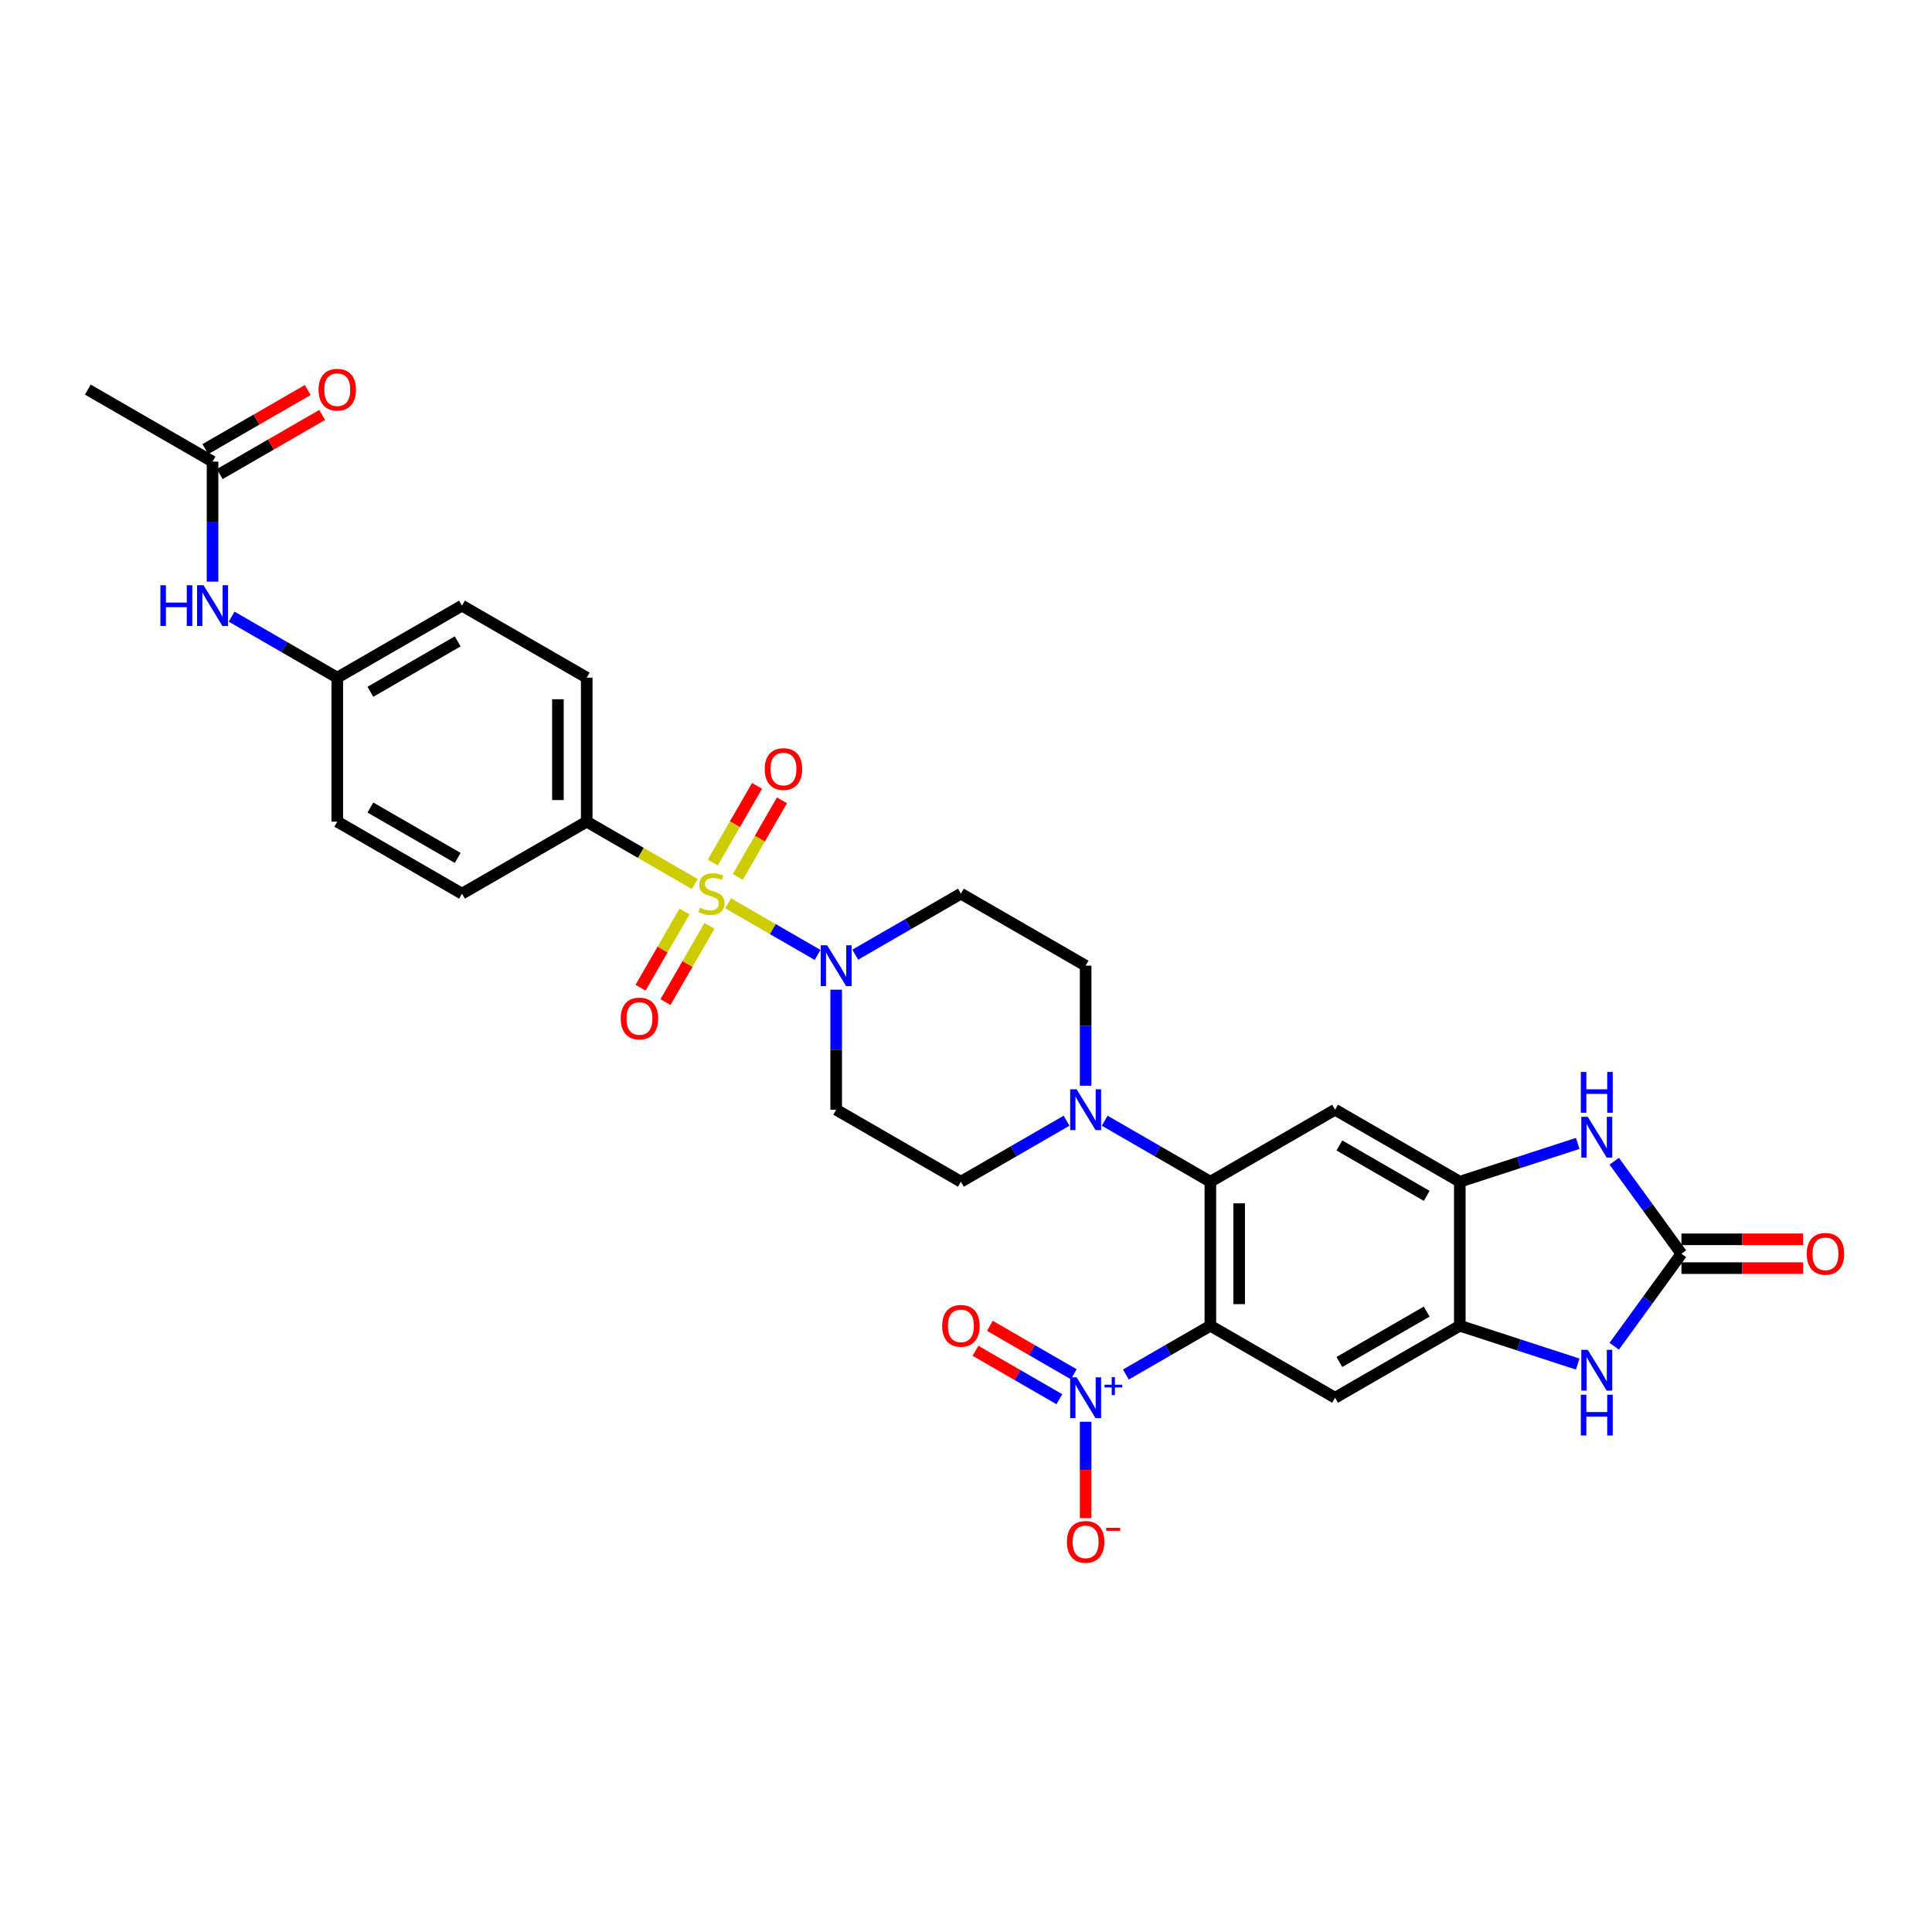 <?xml version='1.0' encoding='iso-8859-1'?>
<svg version='1.1' baseProfile='full'
              xmlns='http://www.w3.org/2000/svg'
                      xmlns:rdkit='http://www.rdkit.org/xml'
                      xmlns:xlink='http://www.w3.org/1999/xlink'
                  xml:space='preserve'
width='1000px' height='1000px' viewBox='0 0 1000 1000'>
<!-- END OF HEADER -->
<rect style='opacity:1.0;fill:#FFFFFF;stroke:none' width='1000' height='1000' x='0' y='0'> </rect>
<path class='bond-3' d='M 376.878,467.547 L 400.031,480.914' style='fill:none;fill-rule:evenodd;stroke:#CCCC00;stroke-width:6px;stroke-linecap:butt;stroke-linejoin:miter;stroke-opacity:1' />
<path class='bond-3' d='M 400.031,480.914 L 423.183,494.282' style='fill:none;fill-rule:evenodd;stroke:#0000FF;stroke-width:6px;stroke-linecap:butt;stroke-linejoin:miter;stroke-opacity:1' />
<path class='bond-12' d='M 359.613,457.579 L 331.651,441.435' style='fill:none;fill-rule:evenodd;stroke:#CCCC00;stroke-width:6px;stroke-linecap:butt;stroke-linejoin:miter;stroke-opacity:1' />
<path class='bond-12' d='M 331.651,441.435 L 303.688,425.291' style='fill:none;fill-rule:evenodd;stroke:#000000;stroke-width:6px;stroke-linecap:butt;stroke-linejoin:miter;stroke-opacity:1' />
<path class='bond-13' d='M 354.31,471.792 L 342.925,491.511' style='fill:none;fill-rule:evenodd;stroke:#CCCC00;stroke-width:6px;stroke-linecap:butt;stroke-linejoin:miter;stroke-opacity:1' />
<path class='bond-13' d='M 342.925,491.511 L 331.54,511.23' style='fill:none;fill-rule:evenodd;stroke:#FF0000;stroke-width:6px;stroke-linecap:butt;stroke-linejoin:miter;stroke-opacity:1' />
<path class='bond-13' d='M 367.222,479.247 L 355.837,498.965' style='fill:none;fill-rule:evenodd;stroke:#CCCC00;stroke-width:6px;stroke-linecap:butt;stroke-linejoin:miter;stroke-opacity:1' />
<path class='bond-13' d='M 355.837,498.965 L 344.452,518.684' style='fill:none;fill-rule:evenodd;stroke:#FF0000;stroke-width:6px;stroke-linecap:butt;stroke-linejoin:miter;stroke-opacity:1' />
<path class='bond-14' d='M 381.855,453.901 L 393.304,434.071' style='fill:none;fill-rule:evenodd;stroke:#CCCC00;stroke-width:6px;stroke-linecap:butt;stroke-linejoin:miter;stroke-opacity:1' />
<path class='bond-14' d='M 393.304,434.071 L 404.752,414.241' style='fill:none;fill-rule:evenodd;stroke:#FF0000;stroke-width:6px;stroke-linecap:butt;stroke-linejoin:miter;stroke-opacity:1' />
<path class='bond-14' d='M 368.943,446.447 L 380.392,426.617' style='fill:none;fill-rule:evenodd;stroke:#CCCC00;stroke-width:6px;stroke-linecap:butt;stroke-linejoin:miter;stroke-opacity:1' />
<path class='bond-14' d='M 380.392,426.617 L 391.841,406.787' style='fill:none;fill-rule:evenodd;stroke:#FF0000;stroke-width:6px;stroke-linecap:butt;stroke-linejoin:miter;stroke-opacity:1' />
<path class='bond-0' d='M 626.479,686.2 L 626.479,611.654' style='fill:none;fill-rule:evenodd;stroke:#000000;stroke-width:6px;stroke-linecap:butt;stroke-linejoin:miter;stroke-opacity:1' />
<path class='bond-0' d='M 641.388,675.018 L 641.388,622.836' style='fill:none;fill-rule:evenodd;stroke:#000000;stroke-width:6px;stroke-linecap:butt;stroke-linejoin:miter;stroke-opacity:1' />
<path class='bond-1' d='M 626.479,686.2 L 604.616,698.822' style='fill:none;fill-rule:evenodd;stroke:#000000;stroke-width:6px;stroke-linecap:butt;stroke-linejoin:miter;stroke-opacity:1' />
<path class='bond-1' d='M 604.616,698.822 L 582.752,711.445' style='fill:none;fill-rule:evenodd;stroke:#0000FF;stroke-width:6px;stroke-linecap:butt;stroke-linejoin:miter;stroke-opacity:1' />
<path class='bond-5' d='M 626.479,686.2 L 691.037,723.472' style='fill:none;fill-rule:evenodd;stroke:#000000;stroke-width:6px;stroke-linecap:butt;stroke-linejoin:miter;stroke-opacity:1' />
<path class='bond-17' d='M 561.921,735.892 L 561.921,760.841' style='fill:none;fill-rule:evenodd;stroke:#0000FF;stroke-width:6px;stroke-linecap:butt;stroke-linejoin:miter;stroke-opacity:1' />
<path class='bond-17' d='M 561.921,760.841 L 561.921,785.79' style='fill:none;fill-rule:evenodd;stroke:#FF0000;stroke-width:6px;stroke-linecap:butt;stroke-linejoin:miter;stroke-opacity:1' />
<path class='bond-19' d='M 555.778,711.318 L 534.069,698.784' style='fill:none;fill-rule:evenodd;stroke:#0000FF;stroke-width:6px;stroke-linecap:butt;stroke-linejoin:miter;stroke-opacity:1' />
<path class='bond-19' d='M 534.069,698.784 L 512.359,686.25' style='fill:none;fill-rule:evenodd;stroke:#FF0000;stroke-width:6px;stroke-linecap:butt;stroke-linejoin:miter;stroke-opacity:1' />
<path class='bond-19' d='M 548.324,724.23 L 526.614,711.696' style='fill:none;fill-rule:evenodd;stroke:#0000FF;stroke-width:6px;stroke-linecap:butt;stroke-linejoin:miter;stroke-opacity:1' />
<path class='bond-19' d='M 526.614,711.696 L 504.905,699.162' style='fill:none;fill-rule:evenodd;stroke:#FF0000;stroke-width:6px;stroke-linecap:butt;stroke-linejoin:miter;stroke-opacity:1' />
<path class='bond-2' d='M 626.479,611.654 L 599.135,595.867' style='fill:none;fill-rule:evenodd;stroke:#000000;stroke-width:6px;stroke-linecap:butt;stroke-linejoin:miter;stroke-opacity:1' />
<path class='bond-2' d='M 599.135,595.867 L 571.79,580.08' style='fill:none;fill-rule:evenodd;stroke:#0000FF;stroke-width:6px;stroke-linecap:butt;stroke-linejoin:miter;stroke-opacity:1' />
<path class='bond-10' d='M 626.479,611.654 L 691.037,574.381' style='fill:none;fill-rule:evenodd;stroke:#000000;stroke-width:6px;stroke-linecap:butt;stroke-linejoin:miter;stroke-opacity:1' />
<path class='bond-15' d='M 432.804,512.255 L 432.804,543.318' style='fill:none;fill-rule:evenodd;stroke:#0000FF;stroke-width:6px;stroke-linecap:butt;stroke-linejoin:miter;stroke-opacity:1' />
<path class='bond-15' d='M 432.804,543.318 L 432.804,574.381' style='fill:none;fill-rule:evenodd;stroke:#000000;stroke-width:6px;stroke-linecap:butt;stroke-linejoin:miter;stroke-opacity:1' />
<path class='bond-16' d='M 442.674,494.138 L 470.018,478.35' style='fill:none;fill-rule:evenodd;stroke:#0000FF;stroke-width:6px;stroke-linecap:butt;stroke-linejoin:miter;stroke-opacity:1' />
<path class='bond-16' d='M 470.018,478.35 L 497.362,462.563' style='fill:none;fill-rule:evenodd;stroke:#000000;stroke-width:6px;stroke-linecap:butt;stroke-linejoin:miter;stroke-opacity:1' />
<path class='bond-4' d='M 870.309,648.927 L 852.912,624.982' style='fill:none;fill-rule:evenodd;stroke:#000000;stroke-width:6px;stroke-linecap:butt;stroke-linejoin:miter;stroke-opacity:1' />
<path class='bond-4' d='M 852.912,624.982 L 835.515,601.038' style='fill:none;fill-rule:evenodd;stroke:#0000FF;stroke-width:6px;stroke-linecap:butt;stroke-linejoin:miter;stroke-opacity:1' />
<path class='bond-23' d='M 870.309,656.381 L 901.805,656.381' style='fill:none;fill-rule:evenodd;stroke:#000000;stroke-width:6px;stroke-linecap:butt;stroke-linejoin:miter;stroke-opacity:1' />
<path class='bond-23' d='M 901.805,656.381 L 933.3,656.381' style='fill:none;fill-rule:evenodd;stroke:#FF0000;stroke-width:6px;stroke-linecap:butt;stroke-linejoin:miter;stroke-opacity:1' />
<path class='bond-23' d='M 870.309,641.472 L 901.805,641.472' style='fill:none;fill-rule:evenodd;stroke:#000000;stroke-width:6px;stroke-linecap:butt;stroke-linejoin:miter;stroke-opacity:1' />
<path class='bond-23' d='M 901.805,641.472 L 933.3,641.472' style='fill:none;fill-rule:evenodd;stroke:#FF0000;stroke-width:6px;stroke-linecap:butt;stroke-linejoin:miter;stroke-opacity:1' />
<path class='bond-34' d='M 870.309,648.927 L 852.912,672.872' style='fill:none;fill-rule:evenodd;stroke:#000000;stroke-width:6px;stroke-linecap:butt;stroke-linejoin:miter;stroke-opacity:1' />
<path class='bond-34' d='M 852.912,672.872 L 835.515,696.816' style='fill:none;fill-rule:evenodd;stroke:#0000FF;stroke-width:6px;stroke-linecap:butt;stroke-linejoin:miter;stroke-opacity:1' />
<path class='bond-33' d='M 691.037,723.472 L 755.595,686.2' style='fill:none;fill-rule:evenodd;stroke:#000000;stroke-width:6px;stroke-linecap:butt;stroke-linejoin:miter;stroke-opacity:1' />
<path class='bond-33' d='M 693.266,704.97 L 738.457,678.879' style='fill:none;fill-rule:evenodd;stroke:#000000;stroke-width:6px;stroke-linecap:butt;stroke-linejoin:miter;stroke-opacity:1' />
<path class='bond-6' d='M 816.623,706.029 L 786.109,696.114' style='fill:none;fill-rule:evenodd;stroke:#0000FF;stroke-width:6px;stroke-linecap:butt;stroke-linejoin:miter;stroke-opacity:1' />
<path class='bond-6' d='M 786.109,696.114 L 755.595,686.2' style='fill:none;fill-rule:evenodd;stroke:#000000;stroke-width:6px;stroke-linecap:butt;stroke-linejoin:miter;stroke-opacity:1' />
<path class='bond-7' d='M 816.623,591.825 L 786.109,601.74' style='fill:none;fill-rule:evenodd;stroke:#0000FF;stroke-width:6px;stroke-linecap:butt;stroke-linejoin:miter;stroke-opacity:1' />
<path class='bond-7' d='M 786.109,601.74 L 755.595,611.654' style='fill:none;fill-rule:evenodd;stroke:#000000;stroke-width:6px;stroke-linecap:butt;stroke-linejoin:miter;stroke-opacity:1' />
<path class='bond-8' d='M 755.595,686.2 L 755.595,611.654' style='fill:none;fill-rule:evenodd;stroke:#000000;stroke-width:6px;stroke-linecap:butt;stroke-linejoin:miter;stroke-opacity:1' />
<path class='bond-9' d='M 755.595,611.654 L 691.037,574.381' style='fill:none;fill-rule:evenodd;stroke:#000000;stroke-width:6px;stroke-linecap:butt;stroke-linejoin:miter;stroke-opacity:1' />
<path class='bond-9' d='M 738.457,618.975 L 693.266,592.884' style='fill:none;fill-rule:evenodd;stroke:#000000;stroke-width:6px;stroke-linecap:butt;stroke-linejoin:miter;stroke-opacity:1' />
<path class='bond-11' d='M 561.921,561.962 L 561.921,530.899' style='fill:none;fill-rule:evenodd;stroke:#0000FF;stroke-width:6px;stroke-linecap:butt;stroke-linejoin:miter;stroke-opacity:1' />
<path class='bond-11' d='M 561.921,530.899 L 561.921,499.836' style='fill:none;fill-rule:evenodd;stroke:#000000;stroke-width:6px;stroke-linecap:butt;stroke-linejoin:miter;stroke-opacity:1' />
<path class='bond-32' d='M 552.051,580.08 L 524.707,595.867' style='fill:none;fill-rule:evenodd;stroke:#0000FF;stroke-width:6px;stroke-linecap:butt;stroke-linejoin:miter;stroke-opacity:1' />
<path class='bond-32' d='M 524.707,595.867 L 497.362,611.654' style='fill:none;fill-rule:evenodd;stroke:#000000;stroke-width:6px;stroke-linecap:butt;stroke-linejoin:miter;stroke-opacity:1' />
<path class='bond-25' d='M 303.688,425.291 L 303.688,350.745' style='fill:none;fill-rule:evenodd;stroke:#000000;stroke-width:6px;stroke-linecap:butt;stroke-linejoin:miter;stroke-opacity:1' />
<path class='bond-25' d='M 288.778,414.109 L 288.778,361.927' style='fill:none;fill-rule:evenodd;stroke:#000000;stroke-width:6px;stroke-linecap:butt;stroke-linejoin:miter;stroke-opacity:1' />
<path class='bond-26' d='M 303.688,425.291 L 239.129,462.563' style='fill:none;fill-rule:evenodd;stroke:#000000;stroke-width:6px;stroke-linecap:butt;stroke-linejoin:miter;stroke-opacity:1' />
<path class='bond-21' d='M 432.804,574.381 L 497.362,611.654' style='fill:none;fill-rule:evenodd;stroke:#000000;stroke-width:6px;stroke-linecap:butt;stroke-linejoin:miter;stroke-opacity:1' />
<path class='bond-20' d='M 497.362,462.563 L 561.921,499.836' style='fill:none;fill-rule:evenodd;stroke:#000000;stroke-width:6px;stroke-linecap:butt;stroke-linejoin:miter;stroke-opacity:1' />
<path class='bond-18' d='M 110.013,238.927 L 110.013,269.99' style='fill:none;fill-rule:evenodd;stroke:#000000;stroke-width:6px;stroke-linecap:butt;stroke-linejoin:miter;stroke-opacity:1' />
<path class='bond-18' d='M 110.013,269.99 L 110.013,301.053' style='fill:none;fill-rule:evenodd;stroke:#0000FF;stroke-width:6px;stroke-linecap:butt;stroke-linejoin:miter;stroke-opacity:1' />
<path class='bond-24' d='M 113.74,245.383 L 140.242,230.082' style='fill:none;fill-rule:evenodd;stroke:#000000;stroke-width:6px;stroke-linecap:butt;stroke-linejoin:miter;stroke-opacity:1' />
<path class='bond-24' d='M 140.242,230.082 L 166.744,214.781' style='fill:none;fill-rule:evenodd;stroke:#FF0000;stroke-width:6px;stroke-linecap:butt;stroke-linejoin:miter;stroke-opacity:1' />
<path class='bond-24' d='M 106.286,232.471 L 132.787,217.17' style='fill:none;fill-rule:evenodd;stroke:#000000;stroke-width:6px;stroke-linecap:butt;stroke-linejoin:miter;stroke-opacity:1' />
<path class='bond-24' d='M 132.787,217.17 L 159.289,201.869' style='fill:none;fill-rule:evenodd;stroke:#FF0000;stroke-width:6px;stroke-linecap:butt;stroke-linejoin:miter;stroke-opacity:1' />
<path class='bond-30' d='M 110.013,238.927 L 45.455,201.654' style='fill:none;fill-rule:evenodd;stroke:#000000;stroke-width:6px;stroke-linecap:butt;stroke-linejoin:miter;stroke-opacity:1' />
<path class='bond-22' d='M 119.883,319.171 L 147.227,334.958' style='fill:none;fill-rule:evenodd;stroke:#0000FF;stroke-width:6px;stroke-linecap:butt;stroke-linejoin:miter;stroke-opacity:1' />
<path class='bond-22' d='M 147.227,334.958 L 174.571,350.745' style='fill:none;fill-rule:evenodd;stroke:#000000;stroke-width:6px;stroke-linecap:butt;stroke-linejoin:miter;stroke-opacity:1' />
<path class='bond-29' d='M 303.688,350.745 L 239.129,313.472' style='fill:none;fill-rule:evenodd;stroke:#000000;stroke-width:6px;stroke-linecap:butt;stroke-linejoin:miter;stroke-opacity:1' />
<path class='bond-28' d='M 239.129,462.563 L 174.571,425.291' style='fill:none;fill-rule:evenodd;stroke:#000000;stroke-width:6px;stroke-linecap:butt;stroke-linejoin:miter;stroke-opacity:1' />
<path class='bond-28' d='M 236.9,444.061 L 191.709,417.97' style='fill:none;fill-rule:evenodd;stroke:#000000;stroke-width:6px;stroke-linecap:butt;stroke-linejoin:miter;stroke-opacity:1' />
<path class='bond-27' d='M 174.571,350.745 L 174.571,425.291' style='fill:none;fill-rule:evenodd;stroke:#000000;stroke-width:6px;stroke-linecap:butt;stroke-linejoin:miter;stroke-opacity:1' />
<path class='bond-31' d='M 174.571,350.745 L 239.129,313.472' style='fill:none;fill-rule:evenodd;stroke:#000000;stroke-width:6px;stroke-linecap:butt;stroke-linejoin:miter;stroke-opacity:1' />
<path class='bond-31' d='M 191.709,358.066 L 236.9,331.975' style='fill:none;fill-rule:evenodd;stroke:#000000;stroke-width:6px;stroke-linecap:butt;stroke-linejoin:miter;stroke-opacity:1' />
<path  class='atom-0' d='M 362.282 469.809
Q 362.521 469.899, 363.505 470.316
Q 364.489 470.733, 365.562 471.002
Q 366.665 471.24, 367.739 471.24
Q 369.737 471.24, 370.9 470.286
Q 372.063 469.302, 372.063 467.603
Q 372.063 466.44, 371.466 465.724
Q 370.9 465.008, 370.005 464.621
Q 369.111 464.233, 367.62 463.786
Q 365.741 463.219, 364.608 462.683
Q 363.505 462.146, 362.7 461.013
Q 361.924 459.88, 361.924 457.971
Q 361.924 455.317, 363.713 453.677
Q 365.532 452.037, 369.111 452.037
Q 371.556 452.037, 374.329 453.2
L 373.643 455.496
Q 371.108 454.453, 369.2 454.453
Q 367.143 454.453, 366.009 455.317
Q 364.876 456.152, 364.906 457.613
Q 364.906 458.747, 365.473 459.432
Q 366.069 460.118, 366.904 460.506
Q 367.769 460.893, 369.2 461.341
Q 371.108 461.937, 372.241 462.533
Q 373.375 463.13, 374.18 464.352
Q 375.015 465.545, 375.015 467.603
Q 375.015 470.525, 373.047 472.105
Q 371.108 473.656, 367.858 473.656
Q 365.98 473.656, 364.548 473.238
Q 363.147 472.851, 361.477 472.165
L 362.282 469.809
' fill='#CCCC00'/>
<path  class='atom-2' d='M 557.254 712.917
L 564.172 724.099
Q 564.858 725.202, 565.961 727.2
Q 567.064 729.197, 567.124 729.317
L 567.124 712.917
L 569.927 712.917
L 569.927 734.028
L 567.034 734.028
L 559.61 721.803
Q 558.745 720.371, 557.821 718.731
Q 556.926 717.091, 556.658 716.584
L 556.658 734.028
L 553.914 734.028
L 553.914 712.917
L 557.254 712.917
' fill='#0000FF'/>
<path  class='atom-2' d='M 571.698 716.722
L 575.418 716.722
L 575.418 712.806
L 577.071 712.806
L 577.071 716.722
L 580.889 716.722
L 580.889 718.139
L 577.071 718.139
L 577.071 722.075
L 575.418 722.075
L 575.418 718.139
L 571.698 718.139
L 571.698 716.722
' fill='#0000FF'/>
<path  class='atom-4' d='M 428.138 489.28
L 435.055 500.462
Q 435.741 501.565, 436.844 503.563
Q 437.948 505.561, 438.007 505.68
L 438.007 489.28
L 440.81 489.28
L 440.81 510.392
L 437.918 510.392
L 430.493 498.166
Q 429.628 496.735, 428.704 495.095
Q 427.81 493.455, 427.541 492.948
L 427.541 510.392
L 424.798 510.392
L 424.798 489.28
L 428.138 489.28
' fill='#0000FF'/>
<path  class='atom-7' d='M 821.826 698.68
L 828.744 709.862
Q 829.429 710.965, 830.533 712.963
Q 831.636 714.961, 831.696 715.08
L 831.696 698.68
L 834.499 698.68
L 834.499 719.791
L 831.606 719.791
L 824.181 707.566
Q 823.317 706.134, 822.392 704.494
Q 821.498 702.854, 821.229 702.347
L 821.229 719.791
L 818.486 719.791
L 818.486 698.68
L 821.826 698.68
' fill='#0000FF'/>
<path  class='atom-7' d='M 818.233 721.902
L 821.095 721.902
L 821.095 730.877
L 831.889 730.877
L 831.889 721.902
L 834.752 721.902
L 834.752 743.013
L 831.889 743.013
L 831.889 733.263
L 821.095 733.263
L 821.095 743.013
L 818.233 743.013
L 818.233 721.902
' fill='#0000FF'/>
<path  class='atom-8' d='M 821.826 578.063
L 828.744 589.245
Q 829.429 590.348, 830.533 592.346
Q 831.636 594.343, 831.696 594.463
L 831.696 578.063
L 834.499 578.063
L 834.499 599.174
L 831.606 599.174
L 824.181 586.949
Q 823.317 585.517, 822.392 583.877
Q 821.498 582.237, 821.229 581.73
L 821.229 599.174
L 818.486 599.174
L 818.486 578.063
L 821.826 578.063
' fill='#0000FF'/>
<path  class='atom-8' d='M 818.233 554.84
L 821.095 554.84
L 821.095 563.816
L 831.889 563.816
L 831.889 554.84
L 834.752 554.84
L 834.752 575.952
L 831.889 575.952
L 831.889 566.201
L 821.095 566.201
L 821.095 575.952
L 818.233 575.952
L 818.233 554.84
' fill='#0000FF'/>
<path  class='atom-12' d='M 557.254 563.826
L 564.172 575.008
Q 564.858 576.111, 565.961 578.109
Q 567.064 580.107, 567.124 580.226
L 567.124 563.826
L 569.927 563.826
L 569.927 584.937
L 567.034 584.937
L 559.61 572.712
Q 558.745 571.28, 557.821 569.64
Q 556.926 568, 556.658 567.493
L 556.658 584.937
L 553.914 584.937
L 553.914 563.826
L 557.254 563.826
' fill='#0000FF'/>
<path  class='atom-14' d='M 321.282 527.181
Q 321.282 522.112, 323.787 519.279
Q 326.292 516.447, 330.973 516.447
Q 335.655 516.447, 338.159 519.279
Q 340.664 522.112, 340.664 527.181
Q 340.664 532.31, 338.129 535.232
Q 335.595 538.124, 330.973 538.124
Q 326.321 538.124, 323.787 535.232
Q 321.282 532.34, 321.282 527.181
M 330.973 535.739
Q 334.193 535.739, 335.923 533.592
Q 337.682 531.415, 337.682 527.181
Q 337.682 523.036, 335.923 520.949
Q 334.193 518.832, 330.973 518.832
Q 327.753 518.832, 325.993 520.919
Q 324.264 523.007, 324.264 527.181
Q 324.264 531.445, 325.993 533.592
Q 327.753 535.739, 330.973 535.739
' fill='#FF0000'/>
<path  class='atom-15' d='M 395.828 398.065
Q 395.828 392.996, 398.332 390.163
Q 400.837 387.33, 405.519 387.33
Q 410.2 387.33, 412.705 390.163
Q 415.209 392.996, 415.209 398.065
Q 415.209 403.193, 412.675 406.116
Q 410.14 409.008, 405.519 409.008
Q 400.867 409.008, 398.332 406.116
Q 395.828 403.223, 395.828 398.065
M 405.519 406.622
Q 408.739 406.622, 410.468 404.476
Q 412.228 402.299, 412.228 398.065
Q 412.228 393.92, 410.468 391.833
Q 408.739 389.716, 405.519 389.716
Q 402.298 389.716, 400.539 391.803
Q 398.809 393.89, 398.809 398.065
Q 398.809 402.329, 400.539 404.476
Q 402.298 406.622, 405.519 406.622
' fill='#FF0000'/>
<path  class='atom-18' d='M 552.23 798.077
Q 552.23 793.008, 554.734 790.176
Q 557.239 787.343, 561.921 787.343
Q 566.602 787.343, 569.107 790.176
Q 571.612 793.008, 571.612 798.077
Q 571.612 803.206, 569.077 806.128
Q 566.542 809.021, 561.921 809.021
Q 557.269 809.021, 554.734 806.128
Q 552.23 803.236, 552.23 798.077
M 561.921 806.635
Q 565.141 806.635, 566.87 804.488
Q 568.63 802.312, 568.63 798.077
Q 568.63 793.933, 566.87 791.845
Q 565.141 789.728, 561.921 789.728
Q 558.7 789.728, 556.941 791.816
Q 555.212 793.903, 555.212 798.077
Q 555.212 802.341, 556.941 804.488
Q 558.7 806.635, 561.921 806.635
' fill='#FF0000'/>
<path  class='atom-18' d='M 572.596 790.789
L 579.818 790.789
L 579.818 792.363
L 572.596 792.363
L 572.596 790.789
' fill='#FF0000'/>
<path  class='atom-20' d='M 487.671 686.259
Q 487.671 681.19, 490.176 678.357
Q 492.681 675.525, 497.362 675.525
Q 502.044 675.525, 504.549 678.357
Q 507.053 681.19, 507.053 686.259
Q 507.053 691.388, 504.519 694.31
Q 501.984 697.203, 497.362 697.203
Q 492.711 697.203, 490.176 694.31
Q 487.671 691.418, 487.671 686.259
M 497.362 694.817
Q 500.583 694.817, 502.312 692.67
Q 504.071 690.493, 504.071 686.259
Q 504.071 682.115, 502.312 680.027
Q 500.583 677.91, 497.362 677.91
Q 494.142 677.91, 492.383 679.997
Q 490.653 682.085, 490.653 686.259
Q 490.653 690.523, 492.383 692.67
Q 494.142 694.817, 497.362 694.817
' fill='#FF0000'/>
<path  class='atom-23' d='M 83.012 302.917
L 85.875 302.917
L 85.875 311.892
L 96.669 311.892
L 96.669 302.917
L 99.532 302.917
L 99.532 324.028
L 96.669 324.028
L 96.669 314.277
L 85.875 314.277
L 85.875 324.028
L 83.012 324.028
L 83.012 302.917
' fill='#0000FF'/>
<path  class='atom-23' d='M 105.346 302.917
L 112.264 314.099
Q 112.95 315.202, 114.053 317.2
Q 115.156 319.197, 115.216 319.317
L 115.216 302.917
L 118.019 302.917
L 118.019 324.028
L 115.127 324.028
L 107.702 311.803
Q 106.837 310.371, 105.913 308.731
Q 105.018 307.091, 104.75 306.584
L 104.75 324.028
L 102.007 324.028
L 102.007 302.917
L 105.346 302.917
' fill='#0000FF'/>
<path  class='atom-24' d='M 935.164 648.987
Q 935.164 643.917, 937.668 641.085
Q 940.173 638.252, 944.855 638.252
Q 949.536 638.252, 952.041 641.085
Q 954.545 643.917, 954.545 648.987
Q 954.545 654.115, 952.011 657.037
Q 949.476 659.93, 944.855 659.93
Q 940.203 659.93, 937.668 657.037
Q 935.164 654.145, 935.164 648.987
M 944.855 657.544
Q 948.075 657.544, 949.804 655.397
Q 951.564 653.221, 951.564 648.987
Q 951.564 644.842, 949.804 642.755
Q 948.075 640.637, 944.855 640.637
Q 941.634 640.637, 939.875 642.725
Q 938.145 644.812, 938.145 648.987
Q 938.145 653.251, 939.875 655.397
Q 941.634 657.544, 944.855 657.544
' fill='#FF0000'/>
<path  class='atom-25' d='M 164.88 201.714
Q 164.88 196.645, 167.385 193.812
Q 169.89 190.979, 174.571 190.979
Q 179.253 190.979, 181.757 193.812
Q 184.262 196.645, 184.262 201.714
Q 184.262 206.843, 181.727 209.765
Q 179.193 212.657, 174.571 212.657
Q 169.919 212.657, 167.385 209.765
Q 164.88 206.872, 164.88 201.714
M 174.571 210.272
Q 177.791 210.272, 179.521 208.125
Q 181.28 205.948, 181.28 201.714
Q 181.28 197.569, 179.521 195.482
Q 177.791 193.365, 174.571 193.365
Q 171.351 193.365, 169.591 195.452
Q 167.862 197.539, 167.862 201.714
Q 167.862 205.978, 169.591 208.125
Q 171.351 210.272, 174.571 210.272
' fill='#FF0000'/>
</svg>
